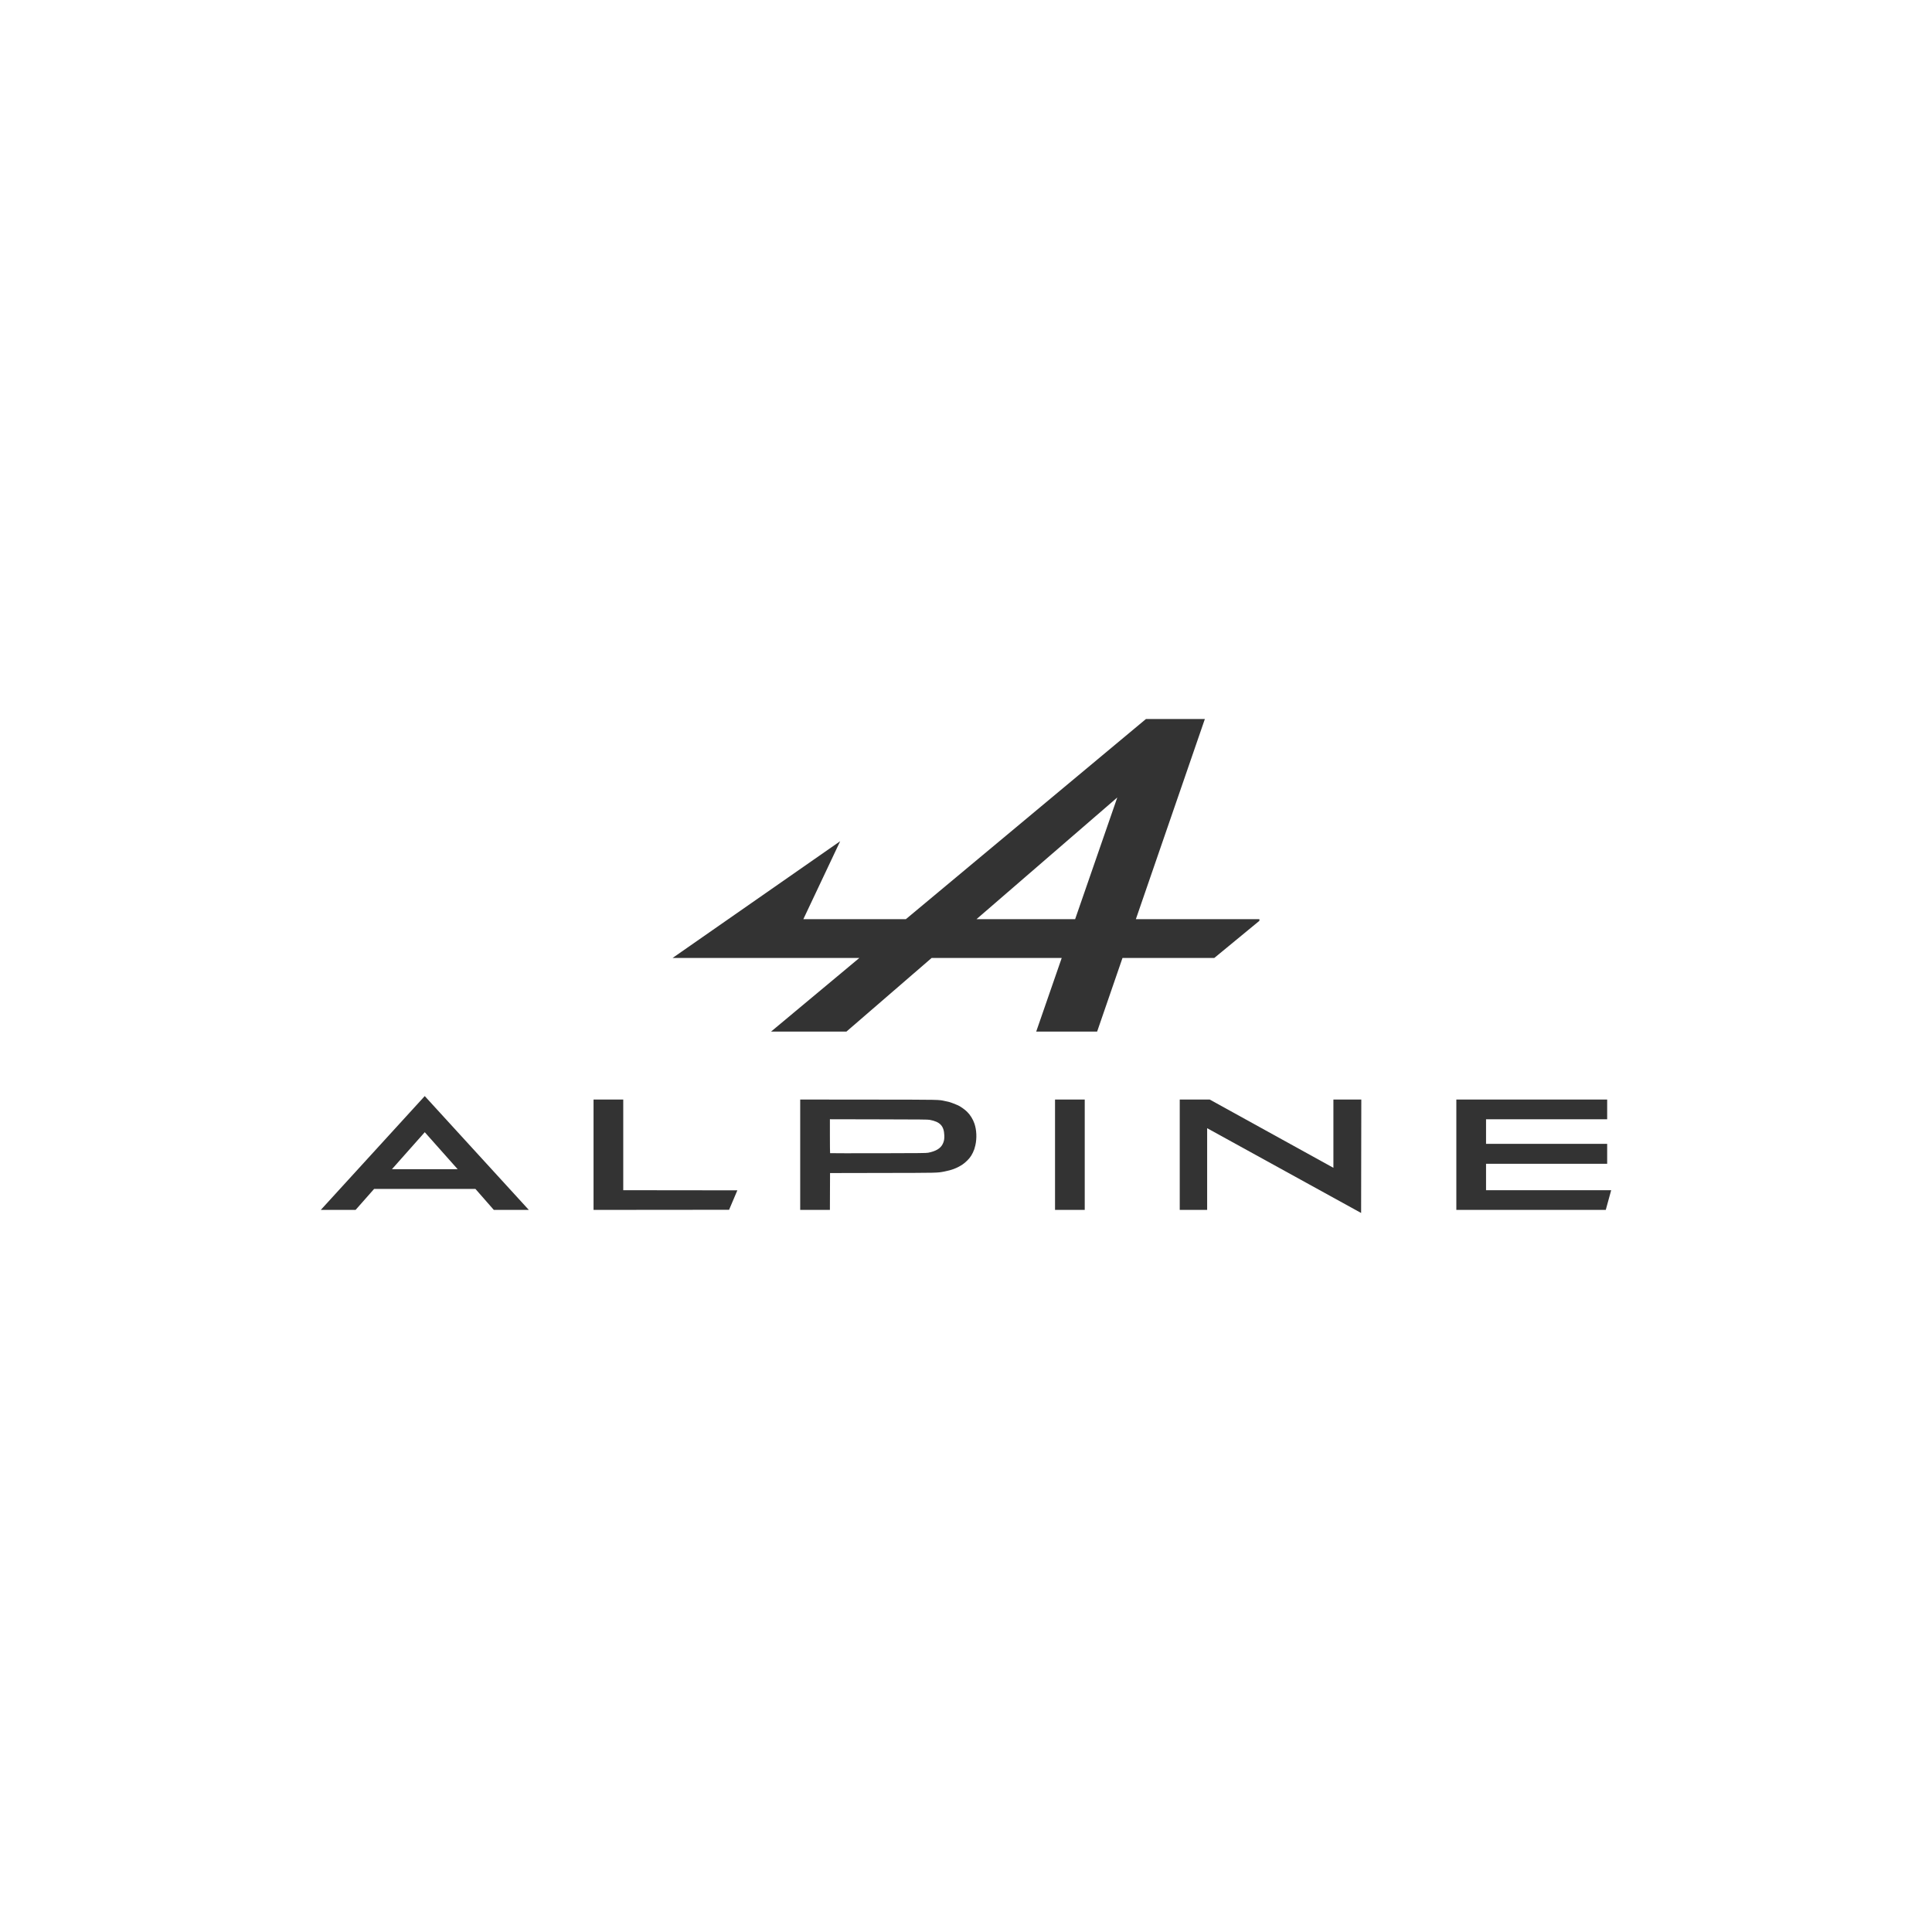 <svg version="1.0" preserveAspectRatio="xMidYMid meet" height="480" viewBox="0 0 360 360" zoomAndPan="magnify" width="480" xmlns:xlink="http://www.w3.org/1999/xlink" xmlns="http://www.w3.org/2000/svg"><defs><clipPath id="6a5b980aa6"><path clip-rule="nonzero" d="M 125 133.98 L 254 133.98 L 254 226.23 L 125 226.23 Z M 125 133.98"></path></clipPath><clipPath id="98ff762160"><path clip-rule="nonzero" d="M 59.688 204 L 99 204 L 99 226 L 59.688 226 Z M 59.688 204"></path></clipPath><clipPath id="8b92605e19"><path clip-rule="nonzero" d="M 110 204 L 300.438 204 L 300.438 226 L 110 226 Z M 110 204"></path></clipPath></defs><g clip-path="url(#6a5b980aa6)"><path fill-rule="nonzero" fill-opacity="1" d="M 213.527 133.98 L 168.797 171.273 L 149.691 171.273 L 156.555 156.746 L 125.324 178.504 L 160.125 178.504 L 143.676 192.219 L 157.723 192.219 L 173.594 178.504 L 197.836 178.504 L 193.082 192.219 L 204.434 192.219 L 209.16 178.504 L 226.262 178.504 L 234.672 171.578 L 234.672 171.273 L 211.652 171.273 L 224.508 133.98 Z M 208.191 148.598 L 200.336 171.273 L 181.957 171.273 Z M 219.828 204.883 L 219.828 225.449 L 224.934 225.449 L 224.934 210.223 L 253.625 226.02 L 253.66 204.883 L 248.461 204.883 L 248.461 217.605 L 225.414 204.883 Z M 196.59 204.883 L 202.125 204.883 L 202.125 225.449 L 196.59 225.449 Z M 196.59 204.883" fill="#333333"></path></g><path fill-rule="nonzero" fill-opacity="1" d="M 149.105 204.883 L 149.105 225.449 L 154.641 225.449 L 154.652 222.016 L 154.668 218.582 L 164.473 218.562 C 174.863 218.547 174.613 218.551 175.879 218.312 C 177.332 218.039 178.32 217.664 179.312 217.012 C 179.93 216.605 180.648 215.883 180.969 215.344 C 181.164 215.02 181.414 214.523 181.383 214.523 C 181.367 214.523 181.379 214.492 181.406 214.457 C 181.484 214.363 181.637 213.891 181.746 213.406 C 182.043 212.09 181.977 210.562 181.578 209.383 C 181.301 208.562 180.793 207.742 180.215 207.176 C 179.777 206.742 179.09 206.254 178.527 205.969 C 178.211 205.809 177.031 205.367 176.773 205.312 C 176.66 205.289 176.367 205.227 176.117 205.172 C 174.824 204.895 175.734 204.91 161.836 204.895 Z M 154.641 208.555 L 163.746 208.574 C 171.59 208.59 172.898 208.602 173.23 208.664 C 175.164 209.027 175.887 209.785 175.957 211.539 C 175.988 212.238 175.91 212.66 175.66 213.168 C 175.25 213.996 174.379 214.52 172.941 214.797 C 172.609 214.863 171.457 214.875 163.637 214.891 C 158.727 214.898 154.695 214.891 154.676 214.875 C 154.656 214.855 154.641 213.426 154.641 211.695 Z M 154.641 208.555" fill="#333333"></path><g clip-path="url(#98ff762160)"><path fill-rule="nonzero" fill-opacity="1" d="M 79.145 204.238 L 59.773 225.449 L 66.258 225.449 L 69.715 221.535 L 88.586 221.535 L 92.016 225.449 L 98.539 225.449 Z M 79.148 210.969 L 85.277 217.863 L 73.031 217.863 Z M 79.148 210.969" fill="#333333"></path></g><g clip-path="url(#8b92605e19)"><path fill-rule="nonzero" fill-opacity="1" d="M 271.367 204.883 L 271.367 225.449 L 299.211 225.449 L 300.219 221.777 L 276.902 221.777 L 276.902 216.859 L 299.473 216.859 L 299.473 213.137 L 276.902 213.137 L 276.902 208.559 L 299.473 208.559 L 299.473 204.883 Z M 110.598 204.883 L 110.598 225.449 L 135.855 225.426 L 137.395 221.801 L 116.133 221.777 L 116.133 204.883 Z M 110.598 204.883" fill="#333333"></path></g></svg>